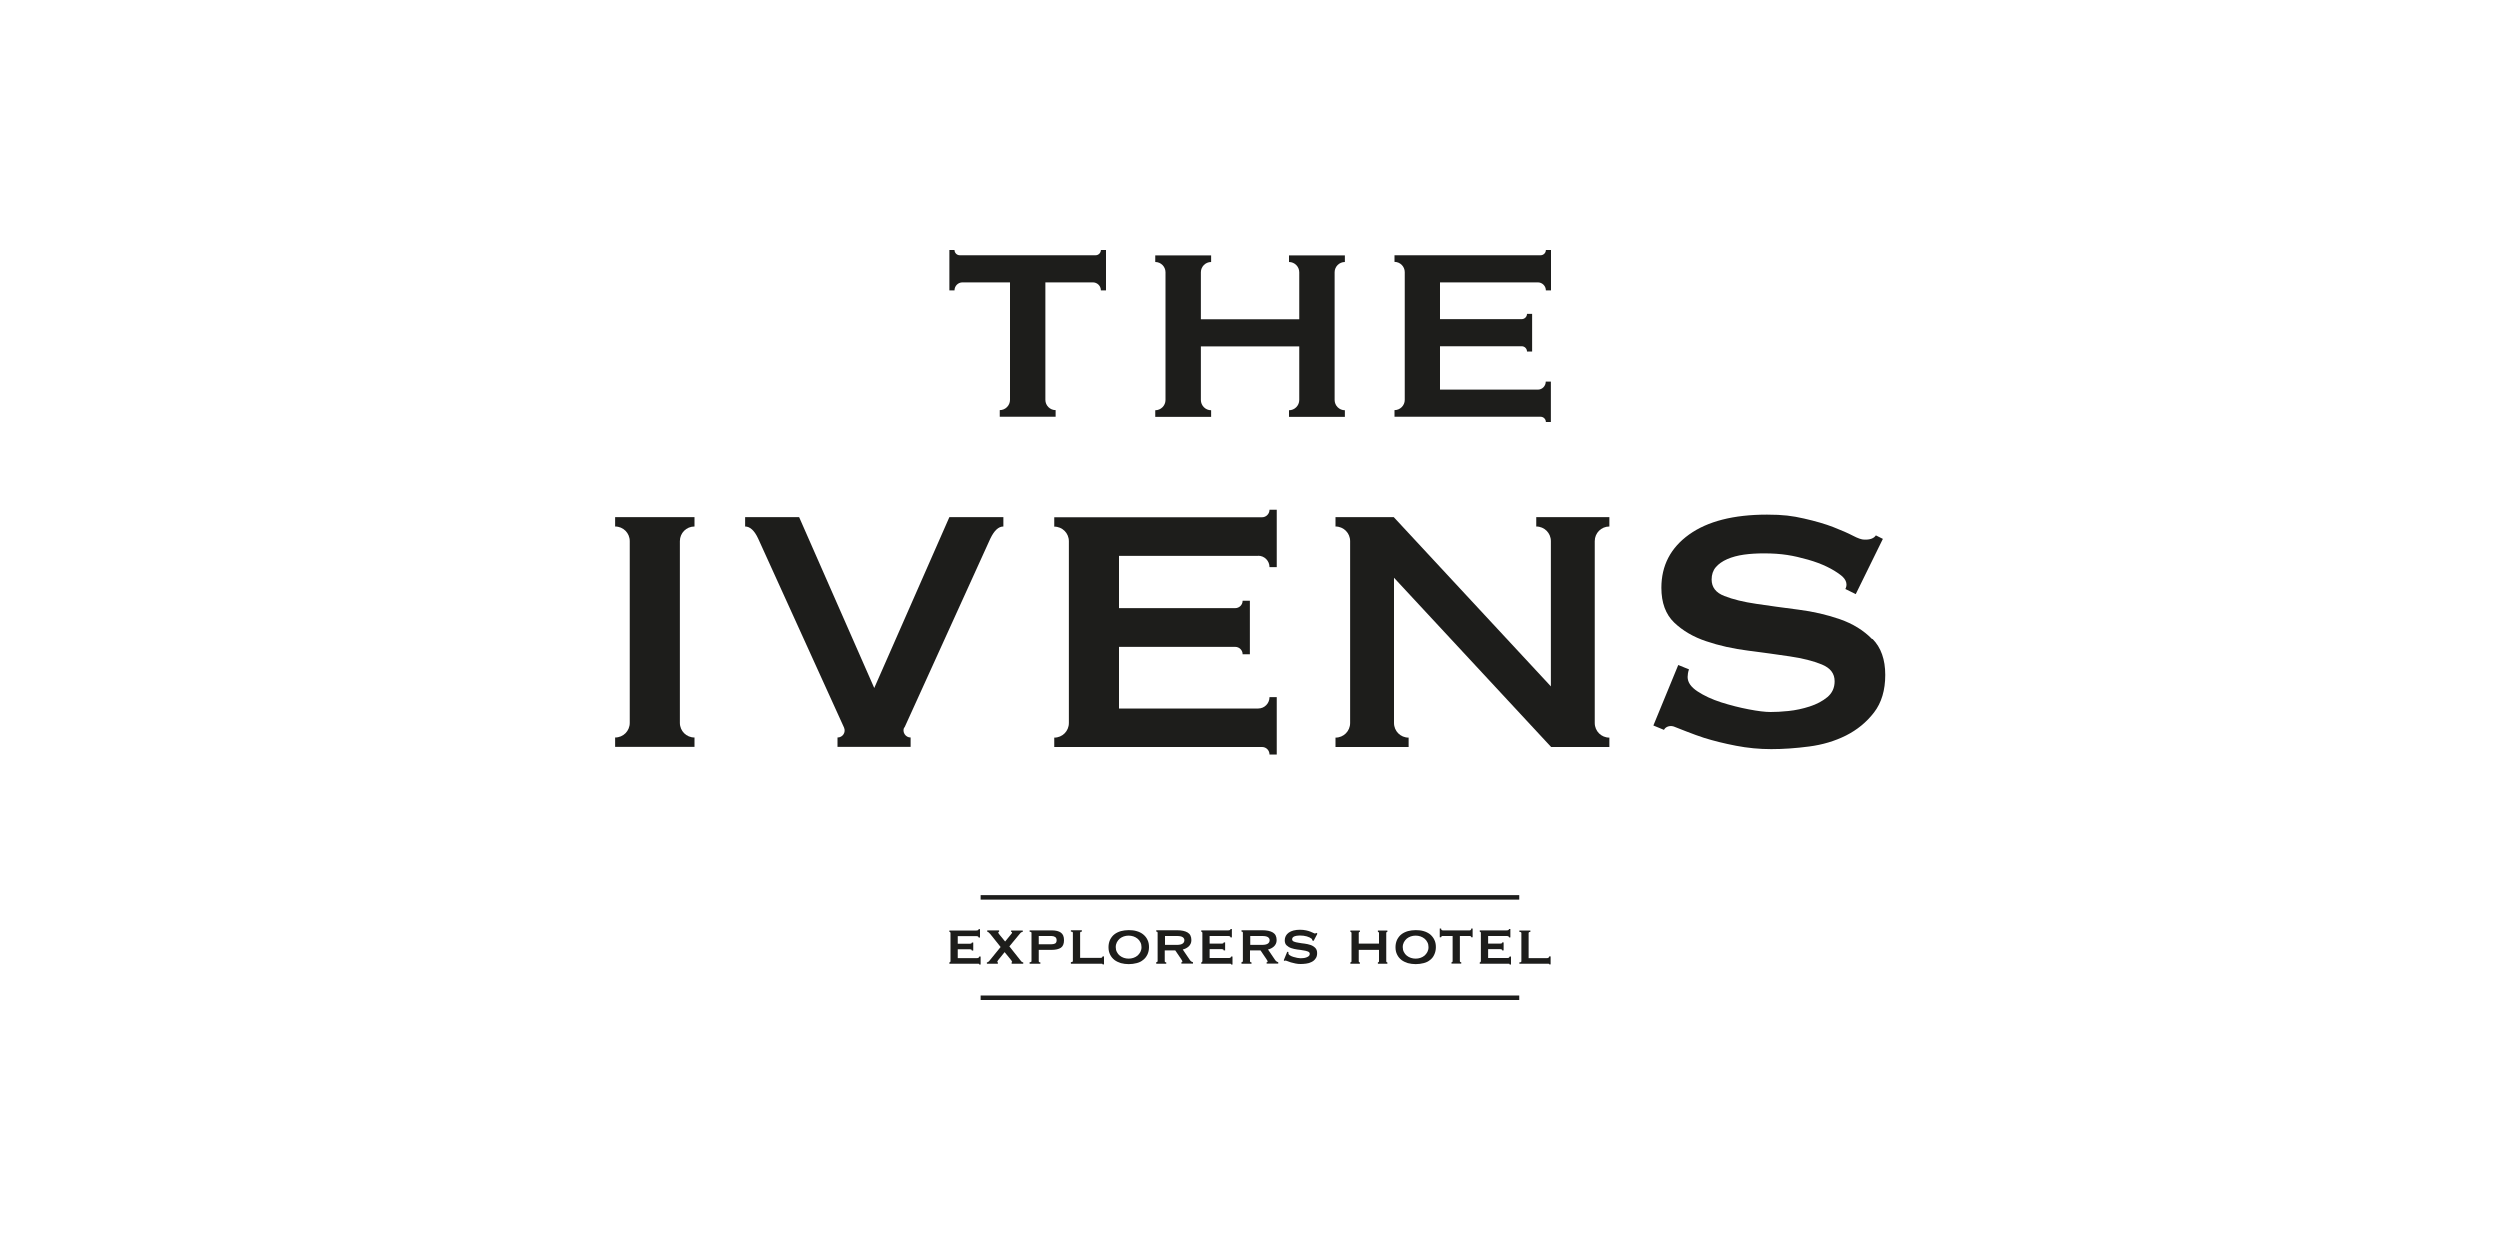 <?xml version="1.0" encoding="UTF-8"?> <svg xmlns="http://www.w3.org/2000/svg" id="Layer_1" data-name="Layer 1" viewBox="0 0 200 100"><defs><style> .cls-1 { fill-rule: evenodd; } .cls-1, .cls-2 { fill: #1d1d1b; } </style></defs><path class="cls-1" d="M85.67,76.99v.11h2.37s.09,0,.12,0c.03,0,.05.02.05.05h.11v-.64h-.11s-.02.07-.05.09-.07.03-.12.03h-1.63v-2.01c0-.06.05-.09.14-.09v-.11h-.88v.11c.1,0,.16.03.16.09v2.26c0,.06-.05.09-.16.09Z"></path><path class="cls-1" d="M89.16,76.8c.15.11.32.19.51.25.2.05.4.08.63.08s.43-.03.63-.08c.2-.05.37-.13.51-.25.15-.11.26-.25.35-.43.08-.17.13-.37.13-.6s-.04-.43-.13-.6c-.08-.17-.2-.31-.35-.43-.14-.11-.32-.2-.51-.25-.2-.06-.4-.08-.63-.08s-.43.03-.63.08c-.2.06-.37.14-.51.25-.15.11-.26.26-.35.43-.08.17-.13.37-.13.6s.04.43.13.6c.08.17.2.31.35.43ZM89.35,75.38c.06-.11.14-.21.23-.29.1-.08.21-.14.33-.18.12-.04.25-.06.38-.06s.25.02.38.06c.12.04.23.1.33.18.1.08.17.17.23.29.06.11.09.24.09.39s-.03.27-.09.39c-.06.11-.14.21-.23.29-.1.08-.21.14-.33.18-.12.04-.25.06-.38.06s-.26-.02-.38-.06c-.12-.04-.23-.1-.33-.18-.1-.08-.17-.17-.23-.29-.06-.11-.09-.24-.09-.39s.03-.27.09-.39Z"></path><path class="cls-1" d="M82.37,76.99v.11h.86v-.11c-.08,0-.13-.03-.13-.09v-.91h1.03c.33,0,.57-.06.74-.17.16-.11.25-.31.25-.6s-.08-.49-.25-.61c-.16-.12-.41-.18-.74-.18h-1.76v.11c.1,0,.15.03.15.09v2.26c0,.06-.05.09-.15.09ZM83.1,74.88h1.02c.12,0,.21.03.29.08.08.05.12.14.12.26s-.04.21-.12.26c-.08.04-.18.06-.29.06h-1.02v-.66Z"></path><path class="cls-1" d="M118.44,76.97s-.04.02-.06.02v.11h2.22s.09,0,.12,0c.03,0,.05.02.05.06h.11v-.64h-.11s-.02.07-.05.09c-.03.02-.07.03-.12.03h-1.55v-.71h.88c.08,0,.14,0,.19.02.04.01.06.04.05.08h.12v-.64h-.11s-.02.07-.05.08c-.03.01-.08.02-.15.02h-.93v-.61h1.48c.13,0,.19.04.19.11h.11v-.67h-.11c0,.07-.06.11-.19.11h-2.15v.11s.04,0,.06.02c.02.01.03.04.03.07v2.26s-.01.06-.03.07Z"></path><path class="cls-1" d="M123.89,76.62s-.07.03-.12.03h-1.48v-2.01c0-.06.05-.09.14-.09v-.11h-.88v.11c.1,0,.16.03.16.09v2.26c0,.06-.05.09-.16.09v.11h2.22s.09,0,.12,0c.03,0,.05.02.05.05h.11v-.64h-.11s-.02.07-.05.09Z"></path><path class="cls-1" d="M112.12,76.8c.15.11.32.19.51.25.2.05.4.08.63.08s.43-.03.63-.08c.2-.05.37-.13.51-.25.15-.11.26-.25.34-.43.08-.17.13-.37.13-.6s-.04-.43-.13-.6c-.08-.17-.2-.31-.34-.43-.15-.11-.32-.2-.51-.25-.2-.06-.4-.08-.63-.08s-.43.03-.63.08c-.2.06-.37.14-.51.25-.15.11-.26.26-.35.43-.08.17-.13.37-.13.6s.04.43.13.6c.08.17.2.31.35.43ZM112.31,75.38c.06-.11.14-.21.23-.29.1-.08.21-.14.33-.18.12-.04.25-.06.38-.06s.26.02.38.06c.12.04.23.1.33.18.1.08.17.17.23.29.06.11.09.24.09.39s-.03.27-.09.39c-.06.11-.14.21-.23.29-.1.08-.21.14-.33.18-.12.04-.25.06-.38.06s-.26-.02-.38-.06c-.12-.04-.23-.1-.33-.18-.1-.08-.17-.17-.23-.29-.06-.11-.09-.24-.09-.39s.03-.27.09-.39Z"></path><path class="cls-1" d="M79.04,76.97s-.06.02-.09.02v.11h.88v-.11s-.05-.01-.05-.04.03-.08.08-.15l.51-.63.53.65c.04.07.07.11.07.12,0,.03-.01.04-.04.05v.11h.93v-.11c-.06,0-.11-.03-.16-.08-.04-.06-.08-.1-.11-.14l-.84-1.06.91-1.1s.09-.06.16-.06v-.11h-.93v.11c.05,0,.08.02.08.05s-.03.09-.1.16l-.46.56-.42-.51s-.07-.08-.09-.12c-.02-.03-.04-.06-.04-.08,0-.04.02-.07.07-.07v-.11h-.95v.11s.06.01.1.04c.04.03.08.07.14.14l.83,1.04-.92,1.13s-.06.06-.09.07Z"></path><path class="cls-1" d="M117.57,74.88s.06,0,.09.02c.03.02.04.04.04.08h.11v-.7h-.11c0,.06-.01.09-.04.12-.03.02-.06.03-.09.03h-2.15s-.06-.01-.09-.03c-.03-.02-.04-.06-.04-.12h-.11v.7h.11s.01-.06.04-.08c.03-.02.06-.02.09-.02h.79v2.01s0,.06-.03.07c-.02.01-.04.02-.06.02v.11h.78v-.11c-.07,0-.11-.03-.11-.09v-2.01h.79Z"></path><path class="cls-1" d="M103.09,76.17l-.11-.03-.28.68.08.06s.04-.04.07-.04c.02,0,.06.02.14.05s.17.06.28.1c.11.03.23.06.37.09.14.03.27.04.41.04s.28-.01.44-.03c.16-.02.3-.06.43-.13.13-.06.24-.15.32-.27.09-.11.13-.26.13-.44s-.05-.32-.15-.42c-.1-.1-.22-.18-.37-.23-.15-.05-.31-.09-.48-.11-.17-.02-.33-.04-.48-.07-.15-.02-.27-.05-.37-.09-.1-.04-.15-.1-.15-.19,0-.06.02-.1.05-.14.03-.04.08-.07.13-.09.06-.02.12-.04.19-.05.07-.01.15-.02.23-.02.21,0,.4.02.57.07.17.05.29.11.38.18.03.02.05.05.05.07,0,.02,0,.05.01.07l.11.04.3-.57-.07-.07s-.04.02-.06.03c-.02.01-.04.02-.07.02-.03,0-.07-.02-.13-.05-.06-.03-.13-.06-.23-.1-.09-.04-.21-.07-.34-.1-.14-.03-.3-.05-.49-.05-.39,0-.69.08-.9.23-.21.15-.32.36-.32.62,0,.17.05.31.15.4.1.09.22.17.37.22.15.05.31.09.48.11.17.02.33.04.48.07.15.02.27.05.37.09.1.04.15.1.15.19,0,.08-.03.14-.08.18-.06.05-.13.08-.21.11-.08.03-.16.04-.25.05-.08,0-.15.01-.21.01-.06,0-.14-.01-.25-.03-.11-.02-.21-.05-.32-.08-.11-.03-.2-.08-.28-.13-.08-.05-.11-.11-.11-.17,0-.02,0-.04,0-.06,0-.02,0-.04,0-.05Z"></path><path class="cls-1" d="M108.09,76.97s-.04.02-.06.02v.11h.76v-.11s-.05,0-.06-.02c-.02-.01-.03-.04-.03-.07v-.91h1.62v.91s0,.06-.03.07c-.02.01-.04.02-.06.02v.11h.76v-.11s-.05,0-.06-.02c-.02-.01-.03-.04-.03-.07v-2.26s0-.06.03-.07.04-.02.06-.02v-.11h-.76v.11s.05,0,.06.02.03.04.03.07v.85h-1.62v-.85s0-.06.03-.07c.02-.01.04-.02.06-.02v-.11h-.76v.11s.05,0,.06.02c.02.01.03.04.03.07v2.26s0,.06-.03.07Z"></path><path class="cls-1" d="M99.32,76.99v.11h.8v-.11s-.05,0-.08-.02c-.03-.01-.04-.04-.04-.07v-.87h.84l.48.71c.06.08.09.15.09.19,0,.04-.03.05-.08.05v.11h.93v-.11s-.09-.03-.12-.05-.07-.06-.11-.1l-.59-.87c.08-.02.17-.05.25-.09.08-.04.15-.09.22-.15.07-.06.12-.14.16-.22.04-.08.06-.18.06-.29,0-.29-.1-.49-.3-.61-.2-.12-.48-.18-.84-.18h-1.67v.11c.07,0,.11.03.11.09v2.26c0,.06-.04.09-.11.09ZM100.02,74.88h.96c.21,0,.36.03.45.09.09.06.14.14.14.24,0,.25-.2.38-.59.38h-.96v-.7Z"></path><path class="cls-1" d="M92.5,76.99v.11h.8v-.11s-.05,0-.08-.02c-.03-.01-.04-.04-.04-.07v-.87h.84l.48.71c.06.08.09.15.09.19,0,.04-.03.05-.08.05v.11h.93v-.11s-.09-.03-.12-.05c-.04-.02-.07-.06-.11-.1l-.59-.87c.08-.02.17-.05.25-.09.08-.04.15-.09.22-.15.07-.06.12-.14.16-.22.04-.08.06-.18.06-.29,0-.29-.1-.49-.3-.61-.2-.12-.48-.18-.84-.18h-1.67v.11c.07,0,.11.03.11.09v2.26c0,.06-.04.09-.11.09ZM93.2,74.88h.96c.21,0,.36.03.45.09.09.06.14.14.14.24,0,.25-.2.38-.59.38h-.96v-.7Z"></path><path class="cls-1" d="M96.16,76.97s-.04.02-.06.02v.11h2.22s.09,0,.12,0c.03,0,.05.02.05.06h.11v-.64h-.11s-.02.07-.05.09c-.03.02-.07.03-.12.03h-1.55v-.71h.88c.08,0,.14,0,.19.02.04.01.06.04.05.08h.12v-.64h-.11s-.02.07-.05.08c-.03.01-.08.02-.15.02h-.93v-.61h1.48c.13,0,.19.04.19.11h.11v-.67h-.11c0,.07-.06.11-.19.11h-2.15v.11s.04,0,.06.02c.02.01.03.04.03.07v2.26s-.01.06-.03.07Z"></path><path class="cls-1" d="M78.29,76.62s-.07.03-.12.03h-1.55v-.71h.88c.08,0,.14,0,.19.02.04.01.06.04.05.08h.12v-.64h-.11s-.02.07-.05.08c-.03.01-.08.02-.15.02h-.93v-.61h1.48c.12,0,.19.04.19.11h.11v-.67h-.11c0,.07-.06.11-.19.11h-2.15v.11s.04,0,.06.02.03.04.03.07v2.26s-.01.06-.03.07c-.02.01-.04.02-.06.02v.11h2.22s.09,0,.12,0c.03,0,.05.02.05.06h.11v-.64h-.11s-.02.07-.05.09Z"></path><rect class="cls-2" x="78.45" y="71.61" width="43.09" height=".36"></rect><rect class="cls-2" x="78.45" y="79.64" width="43.09" height=".36"></rect><path class="cls-1" d="M49.21,42.12c.65,0,1.17.52,1.17,1.17v14.54c0,.65-.52,1.17-1.17,1.17v.75h6.35v-.75c-.65,0-1.17-.52-1.17-1.17v-14.54c0-.65.52-1.17,1.17-1.17v-.75h-6.35v.75Z"></path><path class="cls-1" d="M123.66,33.76h.41v-3.23h-.41c0,.35-.28.64-.63.64h-7.83v-3.47h6.54c.23,0,.42.19.42.42h.41v-3.01h-.41c0,.23-.19.42-.42.42h-6.54v-2.94h7.83c.35,0,.64.29.64.64h.41v-3.23h-.41c0,.23-.19.42-.42.42h-11.69v.53c.45,0,.82.37.82.82v10.22c0,.45-.37.82-.82.82v.53h11.69c.23,0,.42.19.42.42Z"></path><path class="cls-1" d="M72.36,58.2l6.87-15.12c.31-.64.65-.96,1.04-.96v-.75h-4.32l-6.01,13.67-6.01-13.67h-4.32v.75c.39,0,.74.32,1.04.96l6.87,15.12c.17.38-.1.8-.52.8v.75h5.85v-.75c-.41,0-.69-.43-.52-.8Z"></path><path class="cls-1" d="M77,22.59h3.8v9.4c0,.45-.37.82-.82.82v.53h4.47v-.53c-.45,0-.82-.37-.82-.82v-9.4h3.8c.35,0,.64.28.64.64h.41v-3.23h-.41c0,.23-.19.42-.42.42h-10.87c-.23,0-.42-.19-.42-.42h-.41v3.23h.41c0-.35.28-.64.64-.64Z"></path><path class="cls-1" d="M122.9,42.12c.65,0,1.17.52,1.17,1.17v11.62l-12.57-13.54h-4.66s0,.75,0,.75c.65,0,1.17.52,1.17,1.17v14.55c0,.65-.52,1.17-1.17,1.17v.75h5.85v-.75c-.65,0-1.17-.52-1.17-1.17v-11.62s12.57,13.54,12.57,13.54h4.66s0-.75,0-.75c-.65,0-1.17-.52-1.17-1.17v-14.55c0-.65.52-1.17,1.17-1.17v-.75h-5.85v.75Z"></path><path class="cls-1" d="M149.77,51.13c-.68-.7-1.54-1.23-2.57-1.59-1.03-.36-2.15-.62-3.34-.77-1.2-.15-2.31-.31-3.34-.46-1.03-.15-1.89-.36-2.57-.63-.68-.26-1.02-.7-1.02-1.32,0-.39.11-.72.33-.98.22-.26.53-.48.92-.65.39-.17.84-.29,1.34-.36.5-.07,1.03-.1,1.59-.1,1.45,0,2.34.17,3.52.5,1.17.33,2.01.77,2.59,1.21.27.2.68.59.41,1.14l.83.41,2.17-4.42-.56-.28c-.15.23-.46.36-.93.34-.2,0-.5-.1-.9-.31-.4-.21-.93-.44-1.57-.69-.64-.25-1.43-.48-2.36-.69-.93-.21-1.64-.31-2.95-.31-2.67,0-4.75.53-6.23,1.59-1.48,1.06-2.22,2.48-2.22,4.26,0,1.2.34,2.12,1.02,2.78.68.65,1.54,1.16,2.57,1.5,1.03.35,2.15.6,3.34.75,1.2.15,2.31.31,3.34.46,1.03.15,1.89.37,2.57.65.68.28,1.02.72,1.02,1.34,0,.53-.2.95-.58,1.27-.39.32-.86.57-1.42.75-.56.18-1.12.3-1.69.36-.57.06-1.05.08-1.44.08-.42,0-1-.07-1.73-.21-.74-.14-1.48-.33-2.21-.56-.74-.24-1.37-.53-1.9-.88-.53-.35-.79-.73-.79-1.15,0-.14.03-.42.11-.61l-.86-.35-1.99,4.84.85.35c.08-.2.41-.39.78-.27.11.04,1.66.67,2.43.91.77.24,1.62.45,2.55.63.93.18,1.87.27,2.82.27s1.96-.07,3.03-.21c1.07-.14,2.05-.43,2.95-.88.89-.45,1.64-1.06,2.24-1.84.6-.78.9-1.78.9-3.01s-.34-2.19-1.02-2.88Z"></path><path class="cls-1" d="M100.66,44.46c.5,0,.9.41.9.91h.58v-4.59h-.58c0,.33-.27.6-.59.6h-16.63v.75c.65,0,1.17.52,1.17,1.17v14.54c0,.65-.52,1.17-1.17,1.17v.75h16.63c.33,0,.59.27.59.6h.58v-4.59h-.58c0,.5-.4.91-.9.91h-11.14v-4.93h9.3c.33,0,.59.27.59.59h.58v-4.28h-.58c0,.33-.27.59-.59.59h-9.3v-4.18h11.14Z"></path><path class="cls-1" d="M96.89,32.82c-.45,0-.82-.37-.82-.82v-4.29h7.87v4.29c0,.45-.37.82-.82.82v.53h4.47v-.53c-.45,0-.82-.37-.82-.82v-10.22c0-.45.37-.82.82-.82v-.53h-4.47v.53c.45,0,.82.37.82.82v3.76h-7.87v-3.76c0-.45.37-.82.82-.82v-.53h-4.47v.53c.45,0,.82.37.82.82v10.22c0,.45-.37.82-.82.82v.53h4.47v-.53Z"></path></svg> 